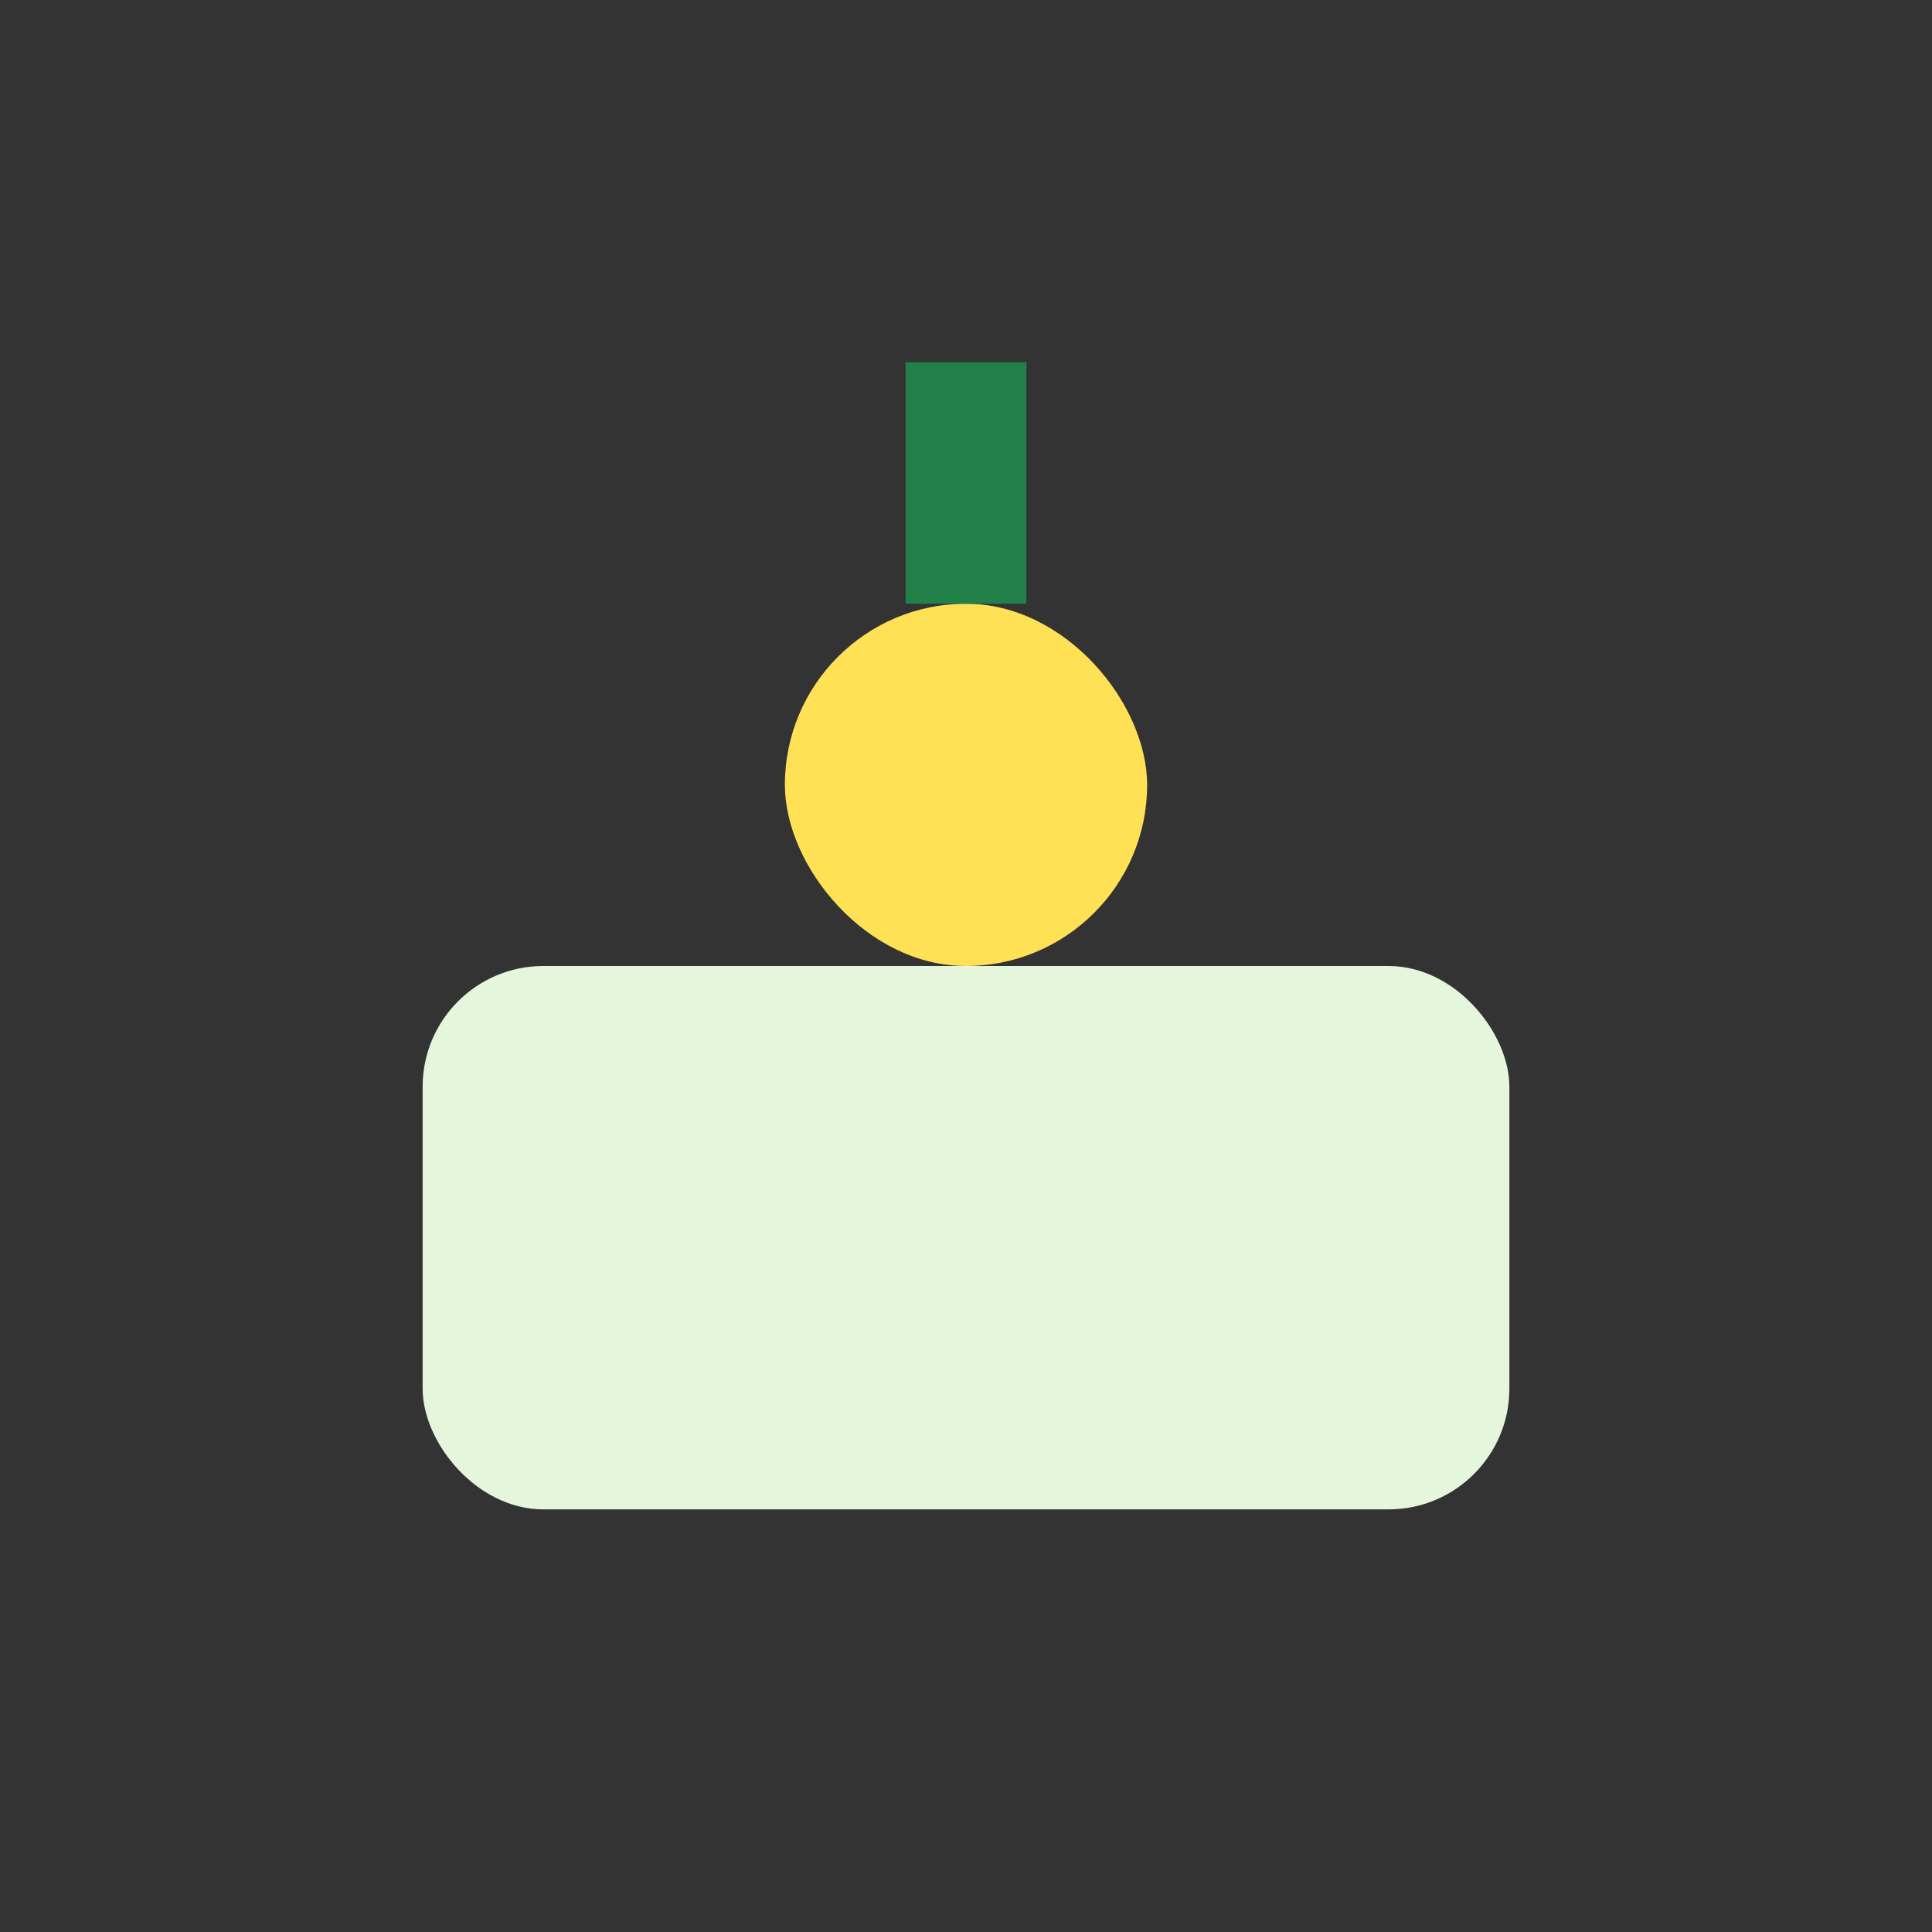 <?xml version="1.0" encoding="UTF-8"?>
<svg xmlns="http://www.w3.org/2000/svg" width="32" height="32" viewBox="0 0 32 32"><rect x="0" y="0" width="32" height="32" fill="#333333" stroke="none"/><rect x="7" y="16" width="18" height="9" rx="2" fill="#E5F6DC"/><rect x="13" y="10" width="6" height="6" rx="3" fill="#FFE156"/><path d="M16 10v-4" stroke="#218148" stroke-width="2"/></svg>